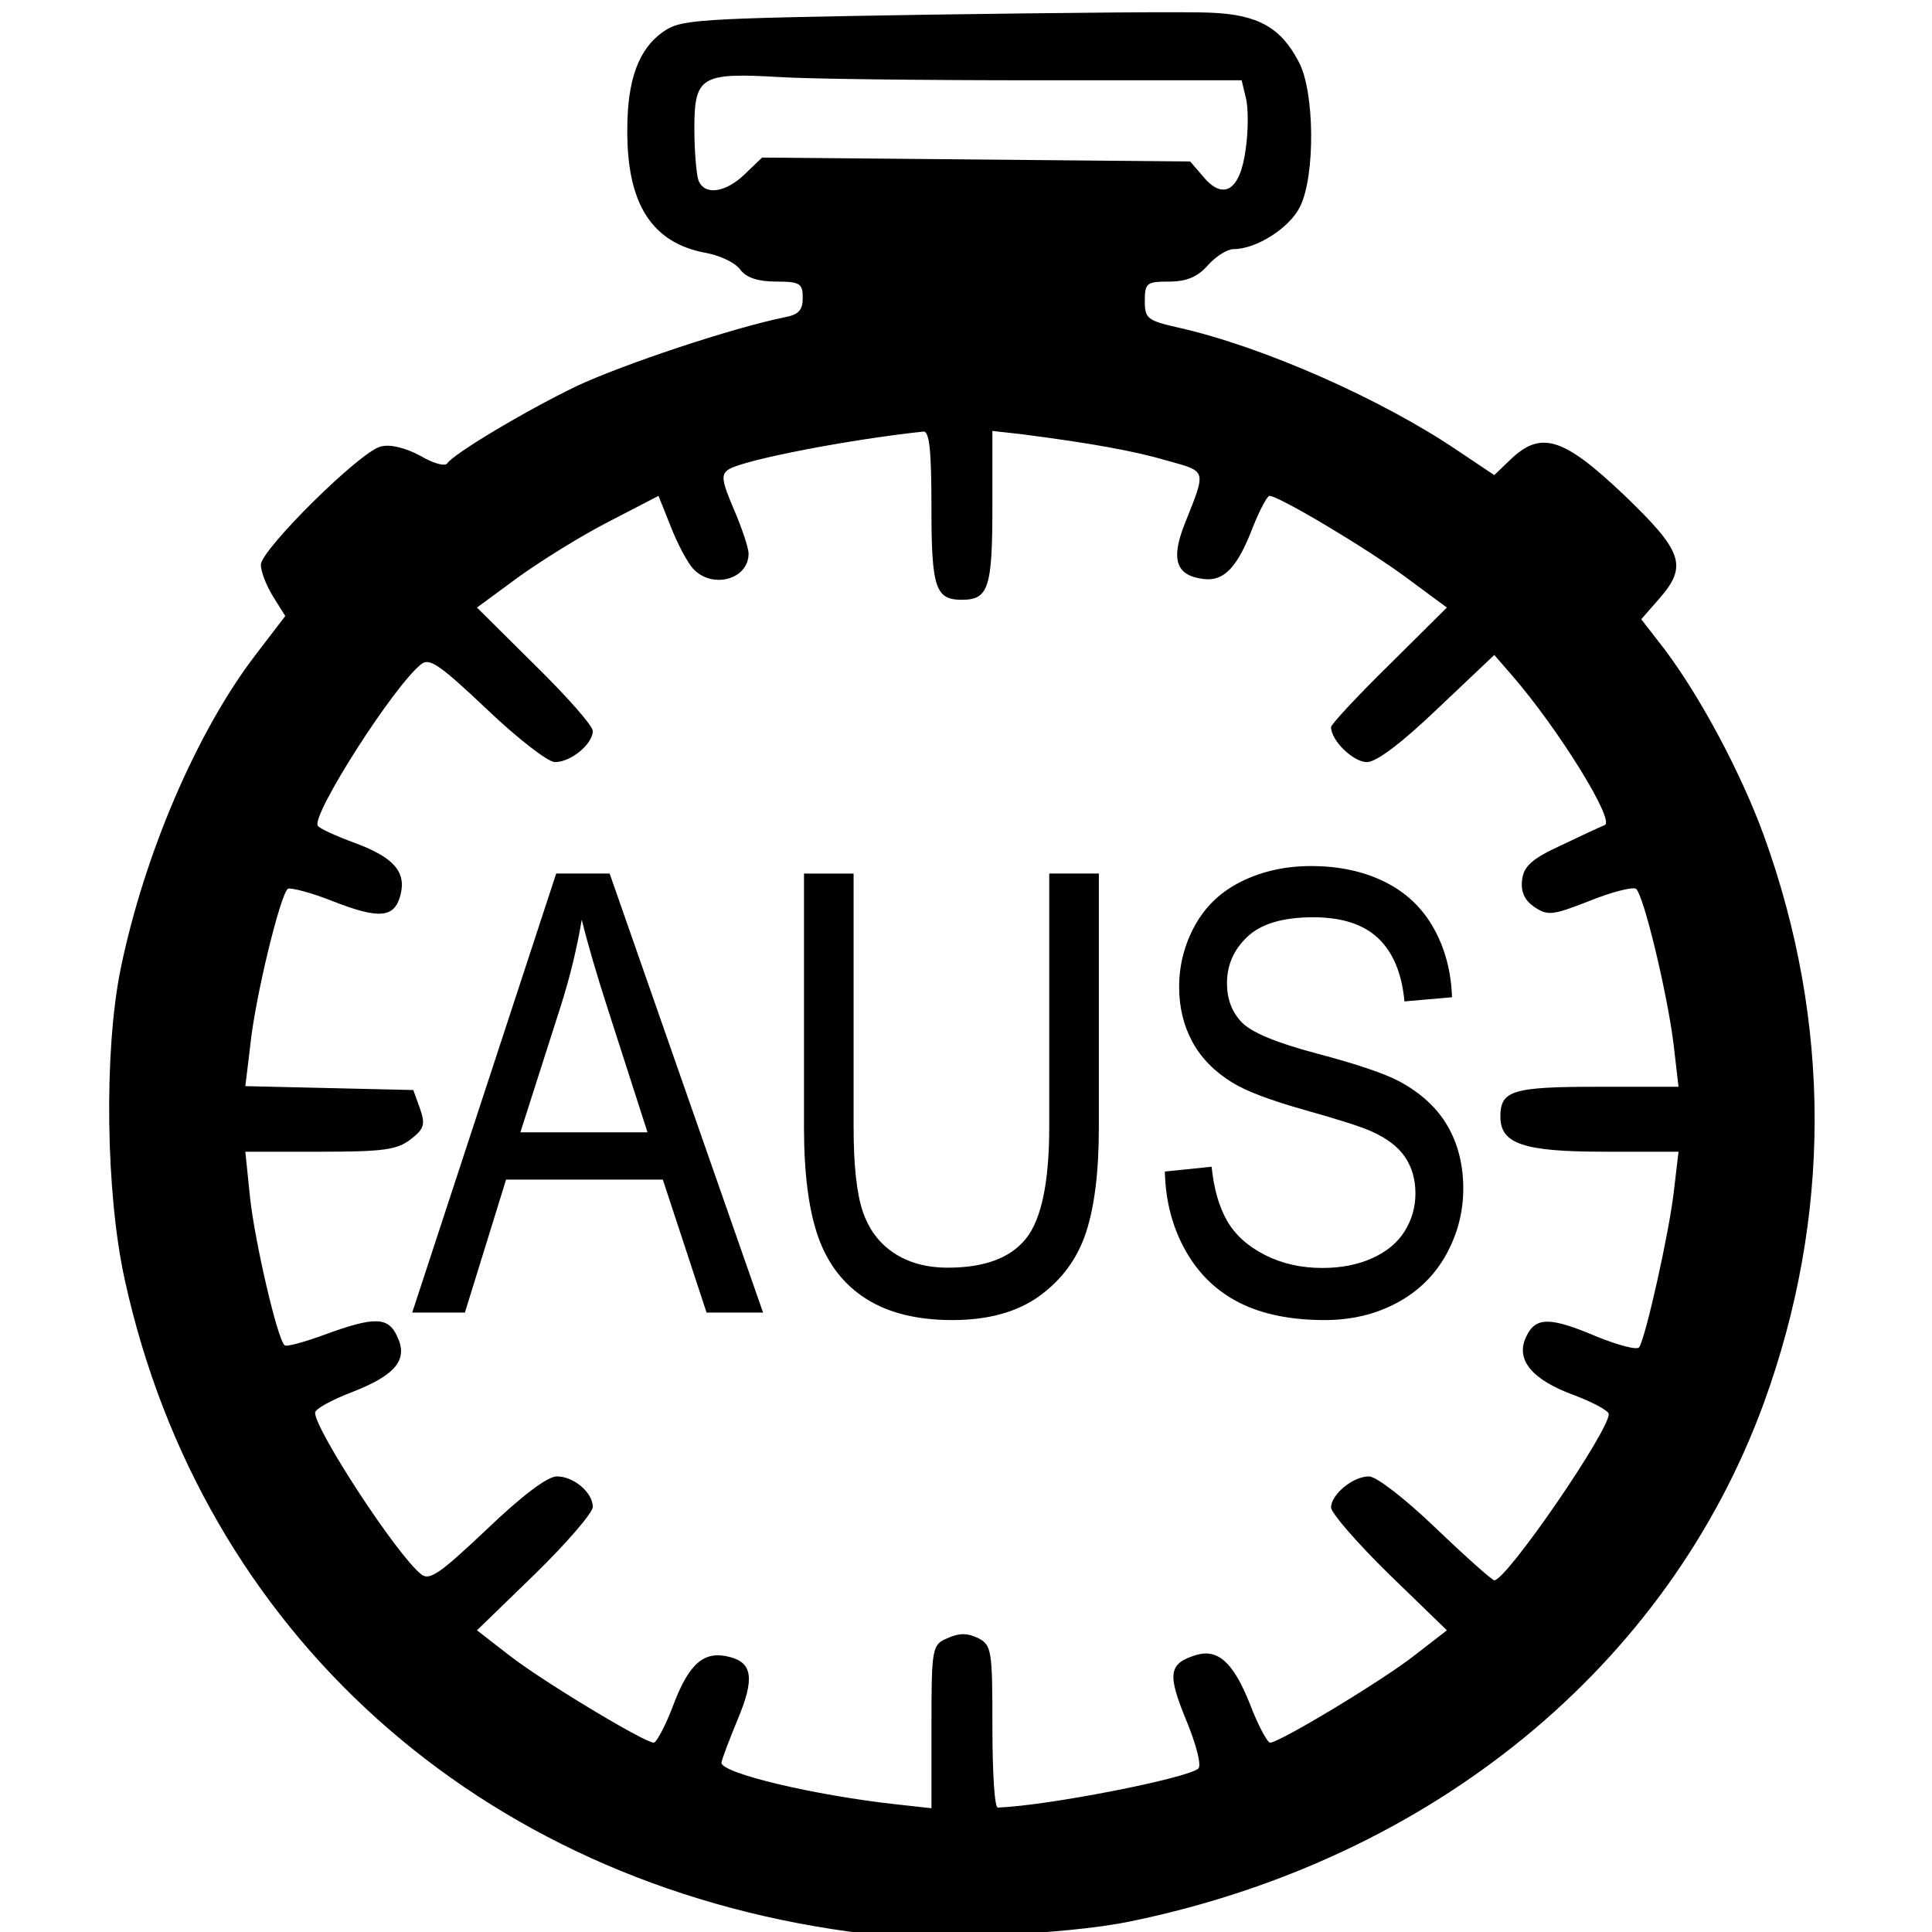 <?xml version="1.0" encoding="UTF-8" standalone="no"?>
<!-- Created with Inkscape (http://www.inkscape.org/) -->

<svg
   xmlns:dc="http://purl.org/dc/elements/1.1/"
   xmlns:cc="http://creativecommons.org/ns#"
   xmlns:rdf="http://www.w3.org/1999/02/22-rdf-syntax-ns#"
   xmlns:svg="http://www.w3.org/2000/svg"
   xmlns="http://www.w3.org/2000/svg"
   version="1.0"
   width="468pt"
   height="468pt"
   viewBox="0 0 468 468"
   id="svg2">
  <defs
     id="defs12" />
  <path
     d="m 224.478,3.561 c -56.768,0.944 -59.557,1.101 -63.987,4.247 -5.742,4.09 -8.532,11.483 -8.532,23.438 -0.164,18.089 5.906,27.685 19.196,30.044 3.281,0.629 7.055,2.359 8.203,4.09 1.477,1.888 4.266,2.831 8.696,2.831 5.742,0 6.399,0.472 6.399,3.932 0,2.989 -0.984,4.09 -4.43,4.719 -12.961,2.674 -38.884,11.326 -50.369,16.674 -12.961,6.292 -29.696,16.359 -31.337,18.719 -0.492,0.786 -3.445,0 -6.563,-1.888 -3.61,-1.888 -7.219,-2.831 -9.516,-2.202 -4.922,1.101 -29.04,25.011 -29.04,28.628 0,1.73 1.313,5.034 2.953,7.708 l 2.953,4.719 -7.219,9.438 c -14.11,18.404 -26.907,48.134 -32.65,75.976 -4.102,20.134 -3.61,54.583 0.984,75.346 18.704,85.414 85.808,145.659 175.554,157.929 16.735,2.202 51.682,0.944 68.253,-2.517 73.011,-15.101 129.943,-61.819 153.24,-125.525 16.407,-45.145 16.407,-92.177 0,-137.48 -5.578,-15.258 -15.258,-33.347 -23.954,-44.988 l -5.742,-7.393 4.266,-4.876 c 7.055,-8.022 5.906,-11.483 -8.532,-25.325 -14.602,-13.842 -20.016,-15.573 -27.4,-8.494 l -3.938,3.775 -8.696,-5.82 C 334.733,96.682 305.857,83.941 285.512,79.379 c -7.547,-1.73 -8.203,-2.202 -8.203,-6.449 0,-4.404 0.492,-4.719 5.906,-4.719 4.102,0 6.891,-1.101 9.352,-3.932 1.969,-2.202 4.758,-3.932 6.235,-3.932 5.578,0 13.618,-5.191 16.079,-10.224 3.774,-7.393 3.61,-28.157 -0.328,-35.235 -4.266,-8.18 -9.844,-11.326 -21.001,-11.797 -5.25,-0.315 -36.423,0 -69.073,0.472 z m 26.743,15.887 49.549,0 0.984,4.09 c 0.656,2.359 0.656,8.022 0,12.584 -1.313,10.067 -5.414,12.584 -10.336,6.607 l -3.117,-3.618 -51.846,-0.472 -51.846,-0.472 -4.266,4.09 c -4.594,4.404 -9.68,5.191 -11.157,1.416 -0.492,-1.416 -0.984,-7.078 -0.984,-12.584 0,-12.584 1.641,-13.528 20.509,-12.427 7.219,0.472 35.439,0.786 62.51,0.786 z M 225.627,122.951 c 0,19.505 0.984,22.337 7.383,22.337 6.399,0 7.383,-2.831 7.383,-22.337 l 0,-18.561 7.055,0.786 c 17.063,2.202 27.4,4.09 35.439,6.449 9.516,2.674 9.352,2.045 4.102,15.258 -3.445,8.651 -2.133,12.584 4.594,13.37 4.922,0.629 8.203,-2.831 11.977,-12.741 1.641,-4.09 3.445,-7.393 3.938,-7.393 2.297,0 23.626,12.741 32.978,19.662 l 10.008,7.393 -13.946,13.842 c -7.711,7.55 -14.11,14.472 -14.11,15.101 0,3.303 5.414,8.494 8.696,8.494 2.297,0 8.532,-4.719 17.227,-13.056 l 13.618,-12.899 4.102,4.719 c 11.485,13.213 25.267,35.55 22.642,36.493 -0.82,0.315 -5.578,2.517 -10.5,4.876 -7.219,3.303 -9.188,5.191 -9.516,8.494 -0.328,2.831 0.656,4.876 2.953,6.449 3.281,2.202 4.43,2.045 13.29,-1.416 5.414,-2.202 10.5,-3.461 11.321,-2.989 1.805,1.101 7.711,25.64 9.188,38.066 l 1.148,9.91 -19.688,0 c -20.673,0 -23.462,0.944 -23.462,7.236 0,6.607 5.578,8.494 25.267,8.494 l 17.884,0 -1.148,9.753 c -1.149,9.91 -6.727,34.92 -8.368,37.595 -0.492,0.786 -5.086,-0.472 -10.172,-2.517 -11.485,-4.876 -14.93,-4.876 -17.227,0 -2.625,5.505 1.313,10.382 11.649,14.157 4.594,1.73 8.368,3.775 8.368,4.562 0,4.247 -24.774,40.269 -27.728,40.269 -0.492,0 -6.891,-5.663 -14.11,-12.584 -7.383,-7.078 -14.438,-12.584 -16.243,-12.584 -3.938,0 -9.188,4.404 -9.188,7.55 0,1.258 6.235,8.494 13.946,16.045 l 14.11,13.685 -7.711,5.977 c -7.547,5.977 -32.814,21.235 -35.111,21.235 -0.656,0 -2.953,-4.247 -4.922,-9.438 -3.938,-9.91 -7.711,-13.37 -12.961,-11.797 -6.727,2.045 -7.055,4.562 -2.461,15.73 2.461,5.977 3.774,11.011 2.953,11.797 -2.789,2.36 -36.259,8.966 -48.564,9.438 -0.82,0 -1.313,-8.809 -1.313,-19.662 0,-18.404 -0.164,-19.662 -3.445,-21.393 -2.625,-1.258 -4.594,-1.258 -7.383,0 -3.774,1.573 -3.938,2.202 -3.938,21.393 l 0,19.82 -8.532,-0.944 c -20.016,-2.202 -42.33,-7.55 -42.33,-10.067 0,-0.629 1.805,-5.348 3.938,-10.539 4.102,-9.753 3.61,-13.685 -1.969,-15.101 -6.071,-1.573 -9.68,1.416 -13.454,11.168 -1.969,5.348 -4.266,9.595 -4.922,9.595 -2.297,0 -27.564,-15.258 -35.111,-21.235 l -7.711,-5.977 14.11,-13.685 c 7.711,-7.55 13.946,-14.786 13.946,-16.202 0,-3.461 -4.594,-7.393 -8.696,-7.393 -2.297,0 -8.532,4.719 -17.063,12.899 -11.157,10.539 -13.782,12.427 -15.751,10.854 -5.906,-4.562 -25.759,-35.078 -25.759,-39.168 0,-0.944 4.102,-3.146 9.024,-5.034 10.5,-4.09 13.618,-7.865 10.829,-13.528 -2.133,-4.719 -5.578,-4.719 -17.227,-0.472 -5.086,1.888 -9.68,3.146 -10.008,2.674 -1.805,-1.573 -7.219,-25.168 -8.368,-35.707 l -1.148,-11.168 18.212,0 c 15.258,0 18.54,-0.472 21.821,-2.989 3.281,-2.517 3.61,-3.618 2.297,-7.393 l -1.641,-4.562 -20.345,-0.472 -20.345,-0.472 1.148,-9.438 c 1.148,-11.797 7.383,-37.28 9.188,-38.381 0.656,-0.315 5.742,0.944 11.157,3.146 10.993,4.247 14.602,3.932 16.079,-1.573 1.477,-5.663 -1.641,-9.123 -10.829,-12.584 -4.758,-1.73 -8.86,-3.618 -9.188,-4.247 -1.641,-2.517 18.54,-34.134 25.103,-39.168 1.969,-1.573 4.594,0.315 15.751,10.854 7.383,7.078 14.93,12.899 16.571,12.899 3.938,0 9.188,-4.404 9.188,-7.55 0,-1.258 -6.399,-8.494 -14.11,-16.045 l -13.946,-13.842 9.844,-7.236 c 5.414,-3.932 15.258,-10.067 21.985,-13.528 l 12.141,-6.292 2.953,7.393 c 1.641,4.247 4.102,8.809 5.414,10.224 4.594,5.034 13.454,2.674 13.454,-3.618 0,-1.416 -1.641,-6.292 -3.61,-10.854 -2.953,-6.921 -3.117,-8.337 -1.148,-9.595 3.938,-2.359 29.368,-7.236 47.088,-9.123 1.477,-0.157 1.969,4.562 1.969,18.404 z"
     id="path8-1"
     style="fill:#000000;fill-opacity:1" />
  <g
     transform="matrix(0.83,0,0,0.972,15.453,57.21)"
     id="text2986"
     style="fill:#000000;stroke:none">
    <path
       d="m 101.688,268.256 42.019,-109.415 15.599,0 44.781,109.415 -16.494,0 -12.763,-33.138 -45.751,0 -12.016,33.138 z m 31.571,-44.93 37.094,0 -11.419,-30.302 c -3.483,-9.205 -6.07,-16.768 -7.762,-22.689 -1.393,7.016 -3.359,13.982 -5.896,20.898 z"
       id="path2991" />
    <path
       d="m 287.603,158.841 14.479,0 0,63.216 c -9e-5,10.996 -1.244,19.729 -3.732,26.197 -2.488,6.468 -6.978,11.73 -13.472,15.785 -6.493,4.055 -15.014,6.083 -25.562,6.083 -10.25,0 -18.634,-1.766 -25.152,-5.299 -6.518,-3.533 -11.17,-8.645 -13.957,-15.337 -2.786,-6.692 -4.18,-15.835 -4.18,-27.428 l 0,-63.216 14.479,0 0,63.141 c -3e-5,9.504 0.883,16.507 2.65,21.01 1.766,4.503 4.801,7.973 9.105,10.412 4.304,2.438 9.566,3.657 15.785,3.657 10.648,10e-6 18.236,-2.413 22.764,-7.24 4.528,-4.826 6.792,-14.106 6.792,-27.839 z"
       id="path2993" />
    <path
       d="m 321.338,233.103 13.658,-1.194 c 0.647,5.473 2.152,9.964 4.515,13.472 2.363,3.508 6.033,6.344 11.009,8.508 4.976,2.164 10.573,3.247 16.793,3.247 5.523,1e-5 10.399,-0.821 14.628,-2.463 4.229,-1.642 7.376,-3.893 9.441,-6.754 2.065,-2.861 3.097,-5.983 3.097,-9.367 -8e-5,-3.433 -0.995,-6.431 -2.985,-8.993 -1.99,-2.562 -5.274,-4.714 -9.852,-6.456 -2.936,-1.144 -9.429,-2.923 -19.48,-5.336 -10.051,-2.413 -17.091,-4.689 -21.122,-6.829 -5.224,-2.737 -9.118,-6.132 -11.68,-10.188 -2.562,-4.055 -3.844,-8.595 -3.844,-13.621 -10e-6,-5.523 1.567,-10.685 4.702,-15.487 3.135,-4.801 7.712,-8.446 13.733,-10.934 6.021,-2.488 12.713,-3.732 20.077,-3.732 8.11,1.1e-4 15.263,1.306 21.458,3.918 6.195,2.612 10.959,6.456 14.293,11.531 3.334,5.075 5.125,10.822 5.374,17.241 l -13.882,1.045 c -0.746,-6.916 -3.272,-12.141 -7.575,-15.673 -4.304,-3.533 -10.66,-5.299 -19.069,-5.299 -8.757,1e-4 -15.138,1.605 -19.144,4.814 -4.005,3.209 -6.008,7.078 -6.008,11.606 -3e-5,3.931 1.418,7.165 4.254,9.703 2.786,2.538 10.063,5.137 21.831,7.799 11.767,2.662 19.84,4.988 24.219,6.978 6.369,2.936 11.071,6.655 14.106,11.158 3.035,4.503 4.553,9.69 4.553,15.561 -9e-5,5.822 -1.667,11.307 -5.001,16.457 -3.334,5.15 -8.123,9.155 -14.367,12.016 -6.245,2.861 -13.273,4.292 -21.084,4.292 -9.902,0 -18.198,-1.443 -24.891,-4.329 -6.692,-2.886 -11.942,-7.227 -15.748,-13.024 -3.806,-5.797 -5.809,-12.352 -6.008,-19.666 z"
       id="path2995" />
  </g>
</svg>
